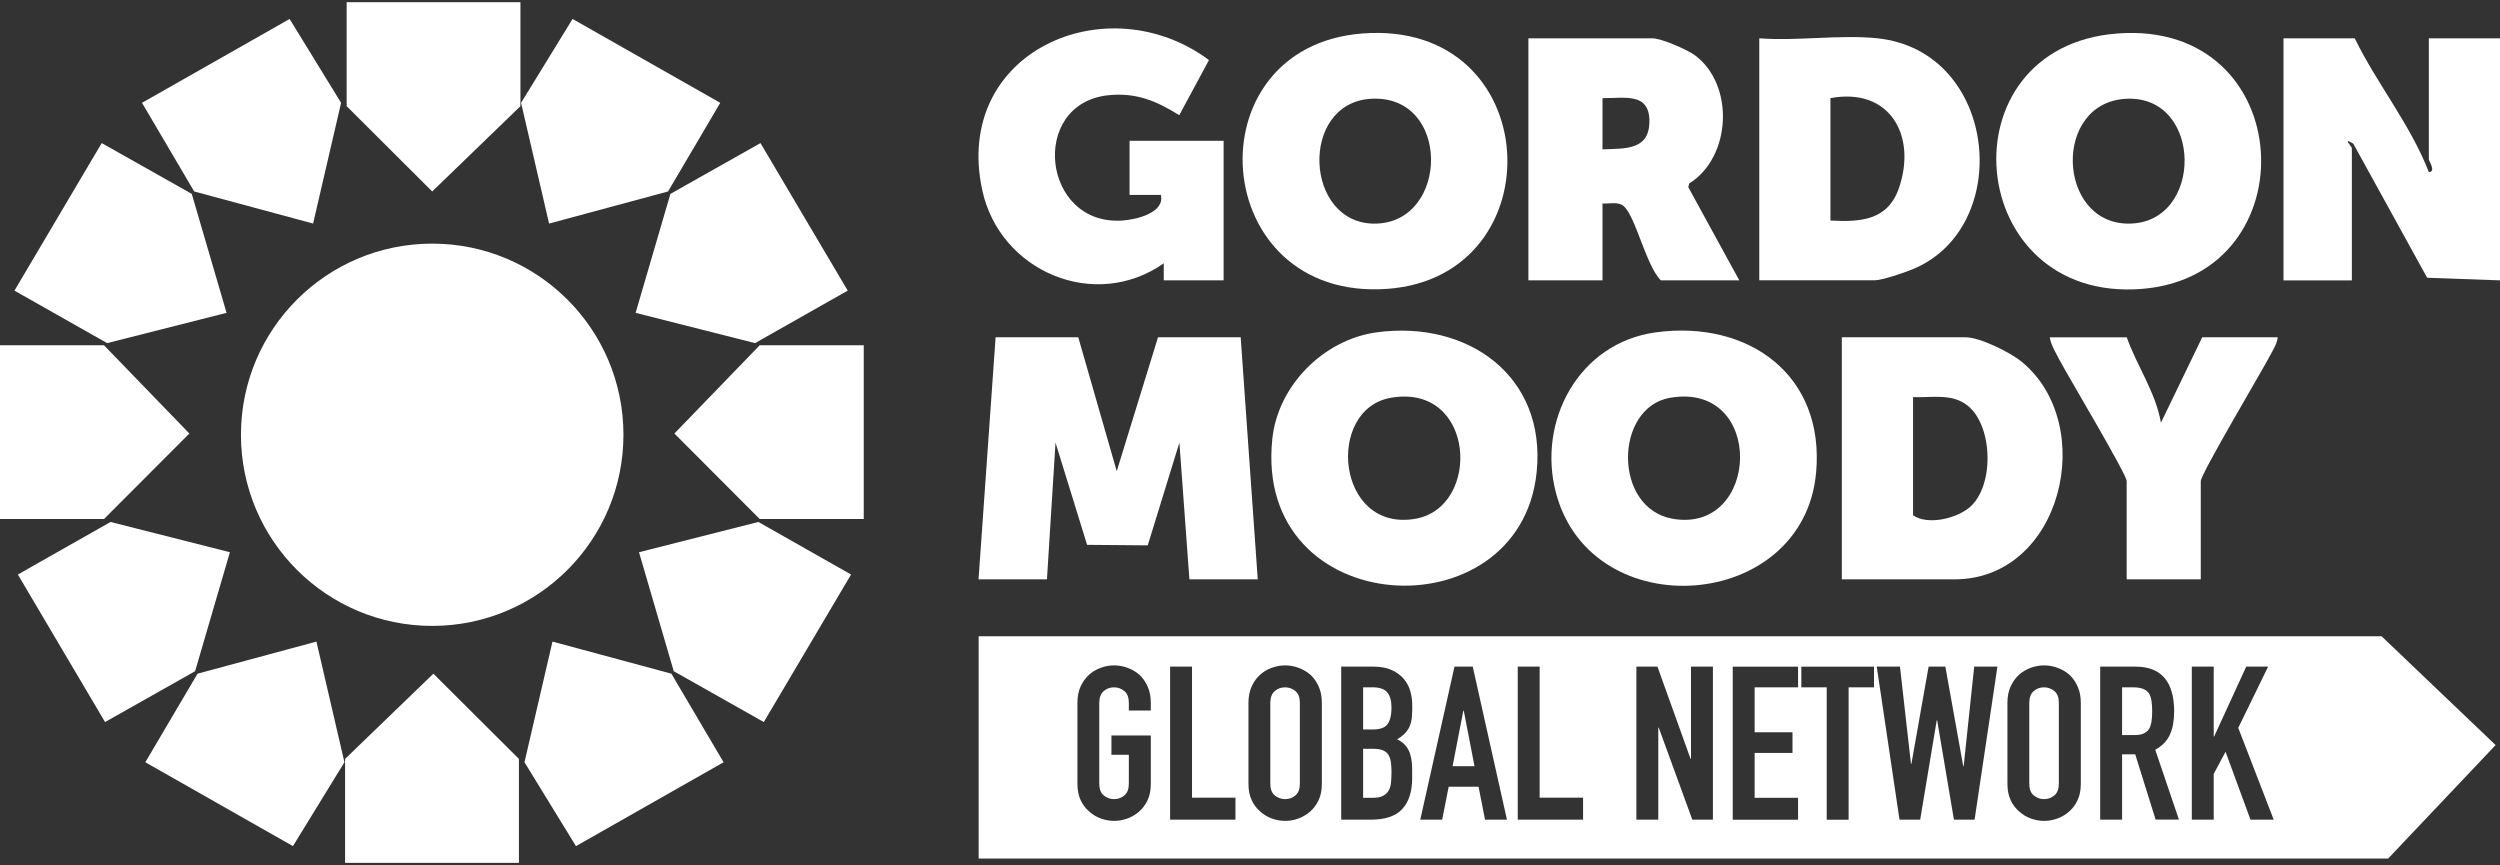 <?xml version="1.0" encoding="utf-8"?>
<svg xmlns="http://www.w3.org/2000/svg" fill="none" height="218" viewBox="0 0 630 218" width="630">
<rect x="0" y="0" width="630" height="218" fill="#333333" stroke="none"/>
<g clip-path="url(#clip0_619_17714)">
<path d="M630 70.651L611.639 69.993L593.031 36.207C590.113 34.395 592.668 36.981 592.668 37.294V70.668H575.444V9.653H593.393C599.03 21.201 607.403 31.331 612.068 43.373C613.963 43.291 612.068 40.556 612.068 40.144V9.653H630.017V70.651H630Z" fill="white"/>
<path d="M271.726 84.999L281.418 118.735L291.818 84.999H312.652L316.953 145.997H299.73L297.208 111.536L289.23 137.431L273.951 137.3L265.99 111.553L263.831 145.997H246.591L250.893 84.999H271.726Z" fill="white"/>
<path d="M533.645 8.434C579.186 5.024 582.219 69.301 539.876 72.793C494.813 76.499 489.242 11.762 533.645 8.434ZM535.805 24.89C517.18 25.829 518.366 56.254 536.299 56.353C555.418 56.468 555.27 23.902 535.805 24.89Z" fill="white"/>
<path d="M343.374 8.434C389.458 4.909 392.293 69.696 349.604 72.793C304.426 76.054 299.943 11.762 343.374 8.434ZM345.533 24.89C327.254 25.912 328.655 56.798 346.753 56.353C365.246 55.892 365.658 23.77 345.533 24.89Z" fill="white"/>
<path d="M417.297 83.748C440.57 80.601 459.871 94.455 457.662 119.065C454.514 154.185 401.145 158.056 392.129 124.303C387.267 106.084 397.898 86.367 417.281 83.748H417.297ZM420.874 100.237C406.782 102.642 406.419 128.158 421.583 130.744C443.619 134.5 444.889 96.135 420.874 100.237Z" fill="white"/>
<path d="M346.935 83.747C369.796 80.65 389.723 94.669 387.234 118.999C383.014 160.114 315.767 156.523 320.629 110.565C322.047 97.123 333.568 85.559 346.935 83.747ZM350.512 100.236C333.98 103.103 336.716 134.137 356.626 130.744C373.389 127.894 371.873 96.53 350.512 100.236Z" fill="white"/>
<path d="M293.268 70.651V66.352C275.896 78.575 251.914 68.428 247.514 47.853C240.047 12.948 278.995 -3.97 304.658 15.139L297.175 29.025C291.439 25.451 286.263 23.26 279.258 24.001C259.282 26.142 262.545 56.93 282.835 55.579C286.23 55.348 293.598 53.668 292.543 49.122H284.648V35.482H308.35V70.651H293.268Z" fill="white"/>
<path d="M464.14 145.997V84.999H495.373C498.901 84.999 506.532 88.771 509.383 91.094C528.816 106.891 519.751 145.997 492.506 145.997H464.14ZM482.089 100.071V129.854C485.764 132.358 492.637 130.76 496.082 128.059C502.593 122.936 502.345 107.616 495.983 102.328C492.011 99.017 486.836 100.269 482.089 100.071Z" fill="white"/>
<path d="M473.122 9.653C503.532 12.865 507.718 57.374 481.874 67.9C479.847 68.724 474.276 70.635 472.413 70.635H443.339V9.653C452.866 10.395 463.793 8.665 473.139 9.653H473.122ZM461.271 55.579C468.919 55.991 475.743 55.529 478.545 47.359C483.045 34.23 476.303 21.958 461.271 24.726V55.579Z" fill="white"/>
<path d="M438.295 70.651H418.549C414.923 67.209 412.187 54.607 409.22 51.988C407.77 50.703 405.594 51.411 403.831 51.28V70.651H385.156V9.653H416.39C418.632 9.653 425.175 12.487 427.153 13.953C437.191 21.464 436.284 39.65 425.67 46.239L425.455 47.178L438.295 70.635V70.651ZM403.831 37.64C409.369 37.393 415.5 37.937 415.648 30.837C415.813 23.177 409.451 24.792 403.831 24.726V37.64Z" fill="white"/>
<path d="M535.936 84.999C538.523 92.263 543.221 98.836 544.556 106.529L554.956 84.999H573.977C573.828 86.663 572.724 88.31 571.949 89.793C569.741 93.977 554.594 119.443 554.594 121.239V145.997H535.919V121.239C535.919 119.493 521.184 94.85 519.025 90.764C518.102 88.985 516.866 86.976 516.536 85.016H535.919L535.936 84.999Z" fill="white"/>
<path d="M108.915 157.726C135.532 157.726 157.109 136.161 157.109 109.56C157.109 82.959 135.532 61.394 108.915 61.394C82.298 61.394 60.721 82.959 60.721 109.56C60.721 136.161 82.298 157.726 108.915 157.726Z" fill="white"/>
<path d="M87.356 26.752L108.914 48.249L131.149 26.752V0.561H87.356V26.752Z" fill="white"/>
<path d="M26.207 130.793L47.716 109.247L26.207 87.009H0V130.793H26.207Z" fill="white"/>
<path d="M191.441 130.793L169.948 109.247L191.441 87.009H217.664V130.793H191.441Z" fill="white"/>
<path d="M35.783 25.912L72.984 4.777L85.955 25.912L78.901 56.337L48.936 48.249L35.783 25.912Z" fill="white"/>
<path d="M3.643 73.238L25.63 36.059L48.326 48.858L57.094 78.838L26.998 86.465L3.643 73.238Z" fill="white"/>
<path d="M181.502 25.912L144.285 4.777L131.313 25.912L138.368 56.337L168.349 48.249L181.502 25.912Z" fill="white"/>
<path d="M213.626 73.238L191.638 36.059L168.942 48.858L160.174 78.838L190.27 86.465L213.626 73.238Z" fill="white"/>
<path d="M130.77 191.248L109.211 169.768L86.96 191.248V217.439H130.77V191.248Z" fill="white"/>
<path d="M182.343 192.088L145.142 213.223L132.171 192.088L139.225 161.68L169.19 169.768L182.343 192.088Z" fill="white"/>
<path d="M214.467 144.779L192.479 181.957L169.783 169.142L161.031 139.161L191.111 131.535L214.467 144.779Z" fill="white"/>
<path d="M36.623 192.088L73.823 213.223L86.795 192.088L79.74 161.68L49.776 169.768L36.623 192.088Z" fill="white"/>
<path d="M4.5 144.779L26.471 181.957L49.167 169.142L57.935 139.161L27.855 131.535L4.5 144.779Z" fill="white"/>
<path d="M323.842 173.21C322.837 173.21 321.947 173.523 321.221 174.166C320.496 174.808 320.117 175.78 320.117 177.114V197.475C320.117 198.809 320.48 199.797 321.221 200.423C321.963 201.049 322.837 201.379 323.842 201.379C324.848 201.379 325.721 201.066 326.463 200.423C327.205 199.797 327.567 198.809 327.567 197.475V177.114C327.567 175.78 327.205 174.792 326.463 174.166C325.721 173.54 324.848 173.21 323.842 173.21Z" fill="white"/>
<path d="M515.102 173.21C514.096 173.21 513.206 173.523 512.481 174.166C511.756 174.808 511.377 175.78 511.377 177.114V197.475C511.377 198.809 511.74 199.797 512.481 200.423C513.223 201.049 514.096 201.379 515.102 201.379C516.107 201.379 516.981 201.066 517.723 200.423C518.464 199.797 518.827 198.809 518.827 197.475V177.114C518.827 175.78 518.464 174.792 517.723 174.166C516.981 173.54 516.107 173.21 515.102 173.21Z" fill="white"/>
<path d="M345.78 173.21H343.506V183.819H345.995C347.841 183.819 349.077 183.357 349.703 182.435C350.329 181.513 350.659 180.162 350.659 178.399C350.659 176.637 350.313 175.368 349.604 174.495C348.896 173.622 347.626 173.194 345.78 173.194V173.21Z" fill="white"/>
<path d="M368.756 179.107L366.053 193.076H371.574L368.871 179.107H368.756Z" fill="white"/>
<path d="M349.851 190.144C349.489 189.634 348.994 189.271 348.385 189.041C347.775 188.81 346.951 188.695 345.945 188.695H343.506V201.049H345.896C347.017 201.049 347.89 200.885 348.516 200.555C349.143 200.226 349.621 199.781 349.95 199.204C350.28 198.628 350.478 197.936 350.544 197.145C350.61 196.355 350.659 195.482 350.659 194.543C350.659 193.604 350.61 192.714 350.494 192.006C350.379 191.281 350.165 190.672 349.851 190.161V190.144Z" fill="white"/>
<path d="M600.167 160.345H246.623V216.352H601.815L628.895 187.756L600.167 160.345ZM289.988 179.058H284.466V177.114C284.466 175.78 284.104 174.792 283.362 174.166C282.62 173.54 281.747 173.21 280.741 173.21C279.736 173.21 278.846 173.523 278.121 174.166C277.395 174.808 277.016 175.78 277.016 177.114V197.475C277.016 198.809 277.379 199.797 278.121 200.423C278.862 201.049 279.736 201.379 280.741 201.379C281.747 201.379 282.62 201.066 283.362 200.423C284.104 199.797 284.466 198.809 284.466 197.475V190.21H280.082V185.334H290.004V197.458C290.004 199.089 289.741 200.473 289.197 201.626C288.653 202.779 287.944 203.734 287.087 204.492C286.18 205.283 285.175 205.876 284.087 206.271C282.983 206.666 281.879 206.864 280.758 206.864C279.637 206.864 278.533 206.666 277.428 206.271C276.324 205.876 275.335 205.283 274.478 204.492C273.571 203.734 272.846 202.779 272.319 201.626C271.775 200.473 271.511 199.089 271.511 197.458V177.098C271.511 175.549 271.775 174.182 272.319 172.98C272.863 171.794 273.588 170.789 274.478 169.998C275.352 169.24 276.324 168.664 277.428 168.269C278.533 167.873 279.637 167.676 280.758 167.676C281.879 167.676 282.983 167.873 284.087 168.269C285.191 168.664 286.197 169.24 287.087 169.998C287.96 170.789 288.653 171.777 289.197 172.98C289.741 174.182 290.004 175.549 290.004 177.098V179.042L289.988 179.058ZM311.332 206.551H294.866V167.989H300.388V201.016H311.332V206.535V206.551ZM333.105 197.458C333.105 199.089 332.842 200.473 332.298 201.626C331.754 202.779 331.045 203.734 330.188 204.492C329.281 205.283 328.276 205.876 327.188 206.271C326.084 206.666 324.98 206.864 323.859 206.864C322.738 206.864 321.634 206.666 320.529 206.271C319.425 205.876 318.436 205.283 317.579 204.492C316.672 203.734 315.947 202.779 315.42 201.626C314.876 200.473 314.612 199.089 314.612 197.458V177.098C314.612 175.549 314.876 174.182 315.42 172.98C315.964 171.794 316.689 170.789 317.579 169.998C318.453 169.24 319.425 168.664 320.529 168.269C321.634 167.873 322.738 167.676 323.859 167.676C324.98 167.676 326.084 167.873 327.188 168.269C328.292 168.664 329.298 169.24 330.188 169.998C331.061 170.789 331.754 171.777 332.298 172.98C332.842 174.182 333.105 175.549 333.105 177.098V197.458ZM355.867 179.157C355.867 180.211 355.785 181.084 355.62 181.809C355.455 182.534 355.208 183.16 354.895 183.703C354.285 184.708 353.345 185.581 352.076 186.306C353.378 186.916 354.334 187.822 354.944 189.008C355.554 190.194 355.867 191.824 355.867 193.884V196.058C355.867 199.451 355.043 202.054 353.395 203.849C351.747 205.645 349.126 206.551 345.516 206.551H337.984V167.989H346.06C347.824 167.989 349.34 168.252 350.593 168.796C351.846 169.339 352.867 170.064 353.659 170.97C354.45 171.876 355.027 172.914 355.373 174.083C355.719 175.253 355.884 176.472 355.884 177.74V179.141L355.867 179.157ZM374.228 206.551L372.597 198.265H365.064L363.433 206.551H357.911L366.531 167.989H371.13L379.75 206.551H374.228ZM398.935 206.551H382.47V167.989H387.991V201.016H398.935V206.535V206.551ZM431.669 206.551H426.461L418.005 183.374H417.89V206.551H412.368V167.989H417.676L426.016 191.215H426.131V167.989H431.652V206.551H431.669ZM453.112 173.21H442.168V184.527H451.711V189.732H442.168V201.049H453.112V206.567H436.647V168.005H453.112V173.21ZM472.248 173.21H465.853V206.567H460.332V173.21H453.936V168.005H472.248V173.21ZM497.598 206.551H492.389L488.17 181.529H488.055L483.885 206.551H478.676L472.94 167.989H478.792L481.561 192.467H481.676L486.011 167.989H490.23L494.73 193.06H494.845L497.499 167.989H503.35L497.598 206.551ZM524.365 197.458C524.365 199.089 524.101 200.473 523.557 201.626C523.013 202.779 522.305 203.734 521.448 204.492C520.541 205.283 519.536 205.876 518.448 206.271C517.344 206.666 516.239 206.864 515.118 206.864C513.998 206.864 512.893 206.666 511.789 206.271C510.685 205.876 509.696 205.283 508.839 204.492C507.932 203.734 507.207 202.779 506.68 201.626C506.136 200.473 505.872 199.089 505.872 197.458V177.098C505.872 175.549 506.136 174.182 506.68 172.98C507.223 171.794 507.949 170.789 508.839 169.998C509.712 169.24 510.685 168.664 511.789 168.269C512.893 167.873 513.998 167.676 515.118 167.676C516.239 167.676 517.344 167.873 518.448 168.269C519.552 168.664 520.558 169.24 521.448 169.998C522.321 170.789 523.013 171.777 523.557 172.98C524.101 174.182 524.365 175.549 524.365 177.098V197.458ZM543.221 206.551L538.078 190.095H534.765V206.551H529.244V167.989H538.128C544.638 167.989 547.885 171.761 547.885 179.305C547.885 181.578 547.539 183.506 546.83 185.104C546.121 186.685 544.885 187.97 543.122 188.942L549.088 206.535H543.237L543.221 206.551ZM567.12 206.551L560.84 189.436L557.857 195.02V206.551H552.335V167.989H557.857V185.581H557.972L566.049 167.989H571.57L564.038 183.423L572.971 206.551H567.12Z" fill="white"/>
<path d="M541.54 174.726C540.848 173.721 539.545 173.21 537.634 173.21H534.766V185.235H537.914C538.886 185.235 539.661 185.104 540.238 184.824C540.815 184.544 541.26 184.165 541.589 183.654C541.869 183.143 542.067 182.534 542.183 181.793C542.298 181.051 542.347 180.195 542.347 179.223C542.347 178.251 542.298 177.395 542.183 176.653C542.067 175.912 541.853 175.27 541.54 174.726Z" fill="white"/>
</g>
<defs>
<clipPath id="clip0_619_17714">
<rect fill="white" height="216.879" transform="translate(0 0.561)" width="630"/>
</clipPath>
</defs>
</svg>